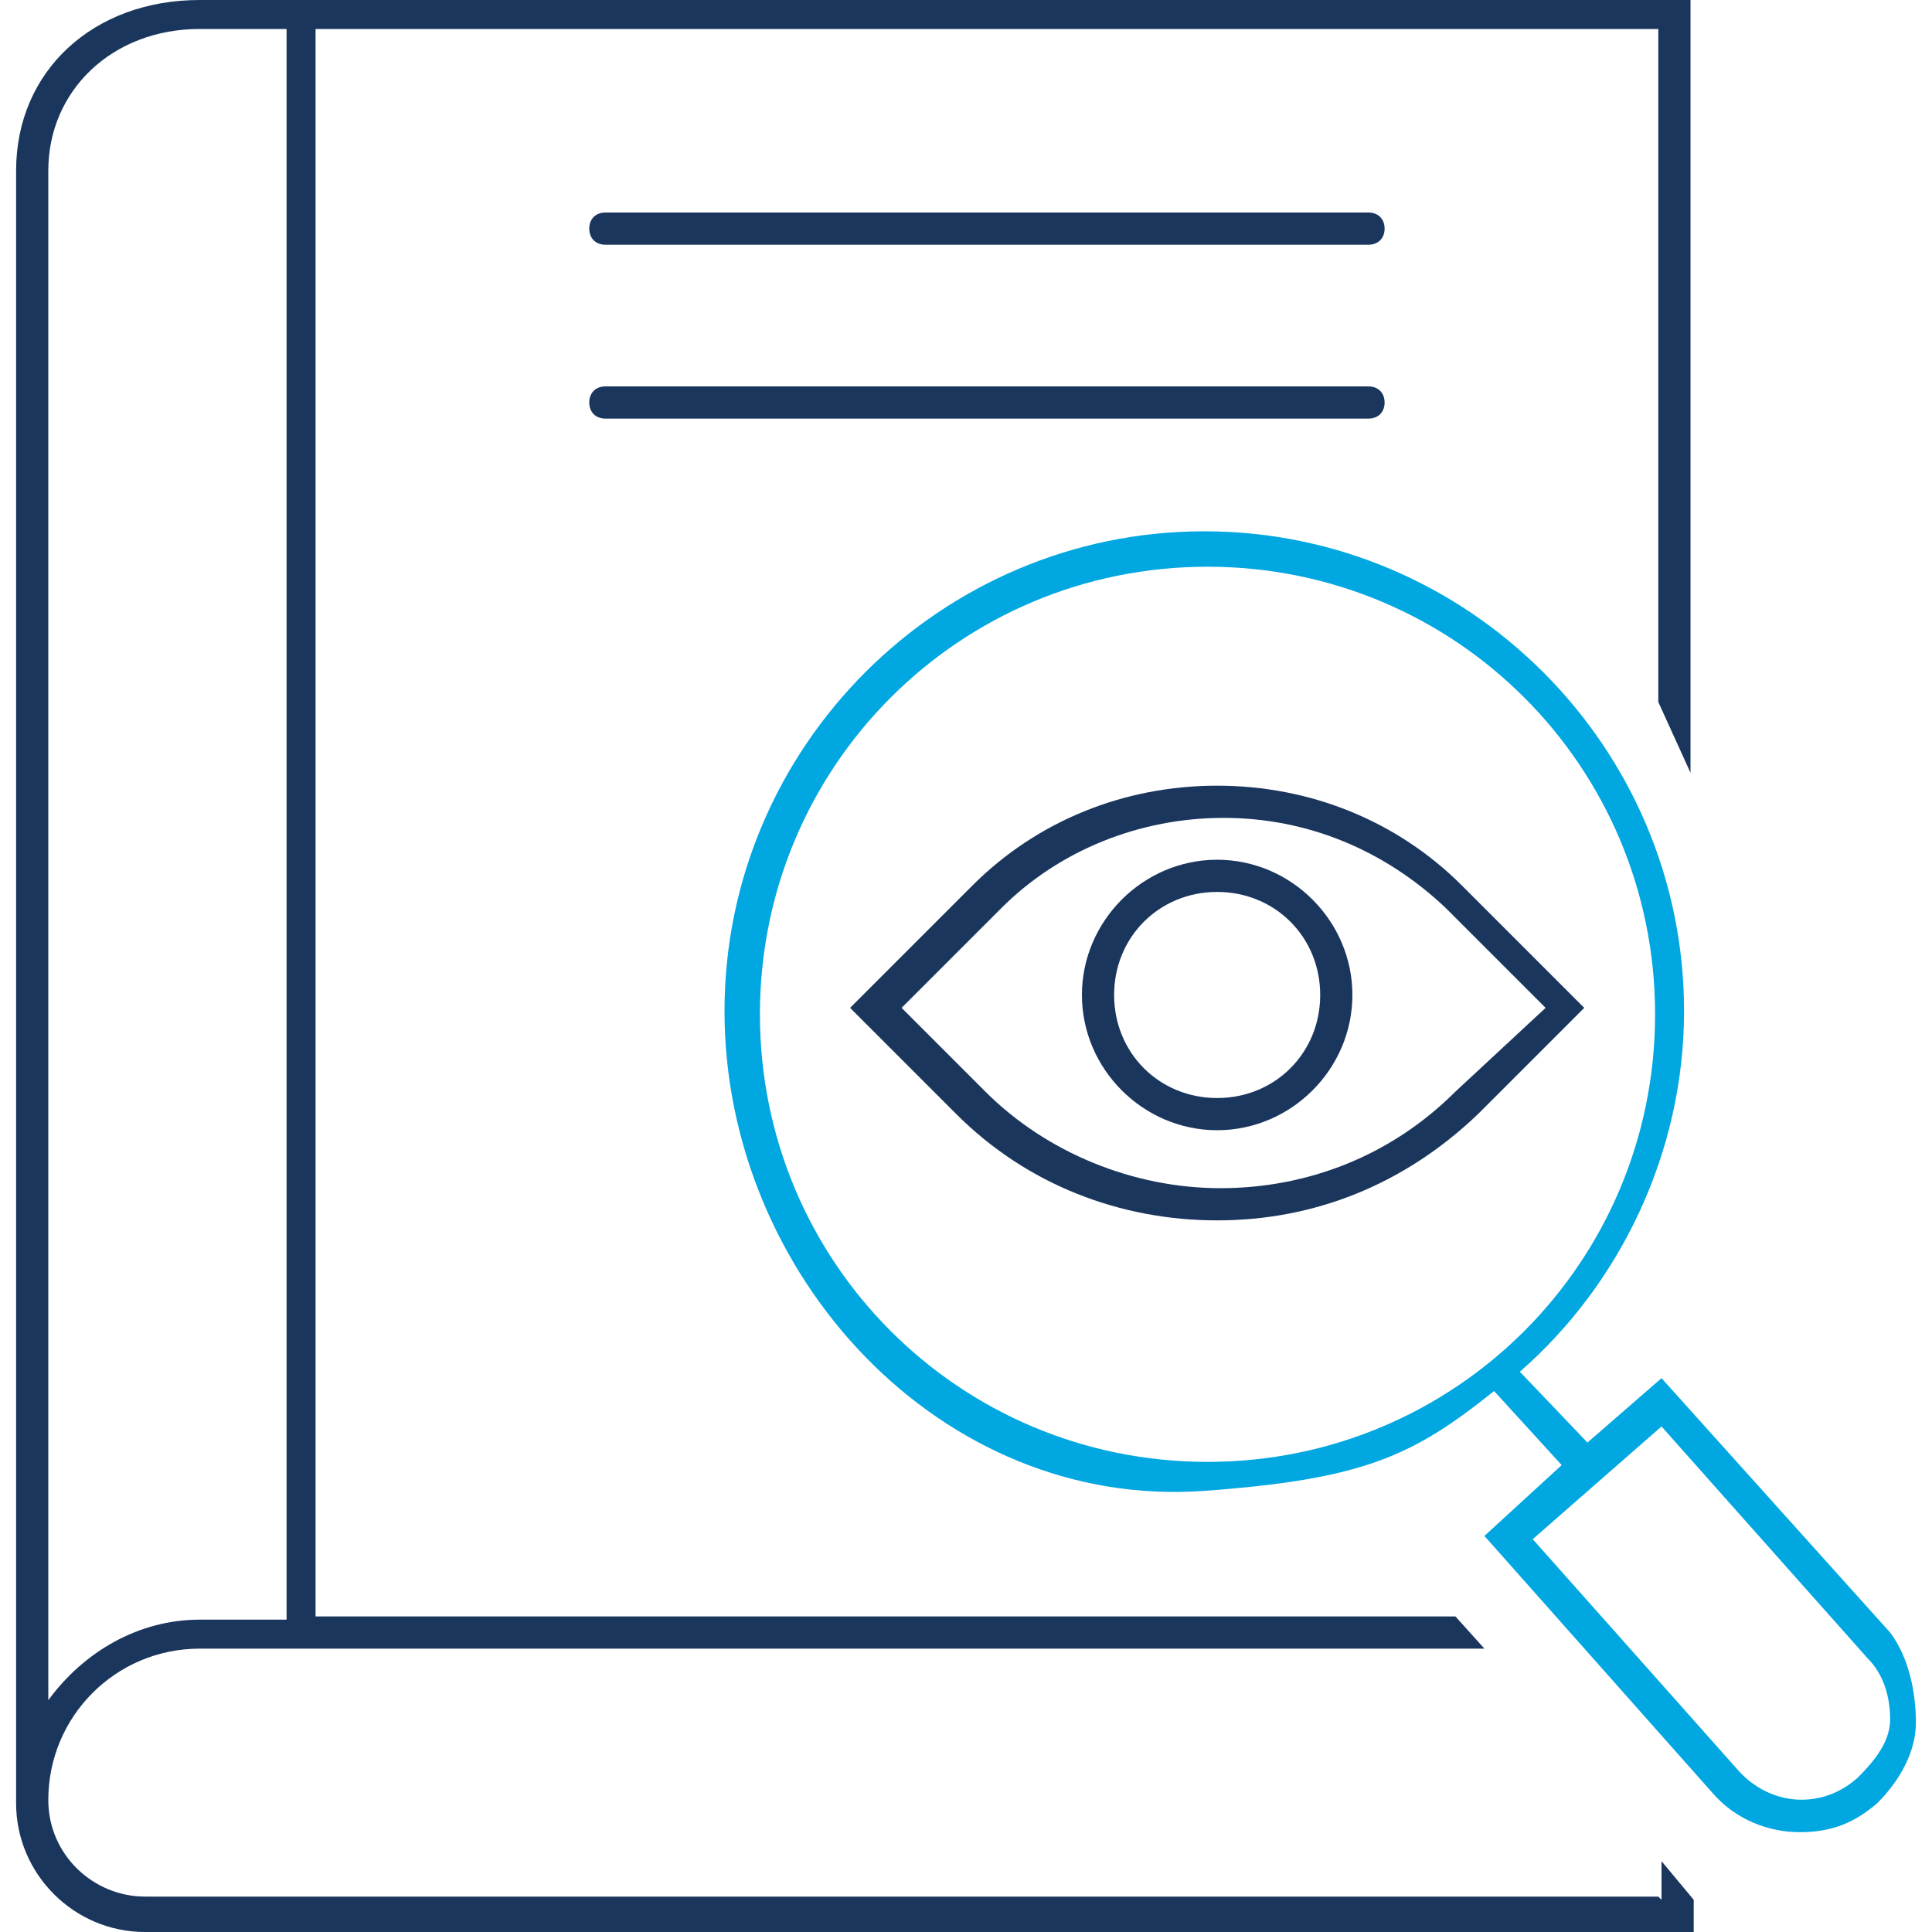 <?xml version="1.0" encoding="UTF-8"?>
<svg id="Layer_1" data-name="Layer 1" xmlns="http://www.w3.org/2000/svg" version="1.1" viewBox="0 0 60 60">
  <path d="M42.5,6.6h-23.7c-.3,0-.5.2-.5.5s.2.5.5.5h23.7c.3,0,.5-.2.5-.5s-.2-.5-.5-.5Z" fill="#1b365d" stroke-width="0"/>
  <path d="M42.5,12h-23.7c-.3,0-.5.2-.5.5s.2.5.5.5h23.7c.3,0,.5-.2.5-.5s-.2-.5-.5-.5Z" fill="#1b365d" stroke-width="0"/>
  <path d="M37.8,26.7c-2.3,0-4.2,1.9-4.2,4.2s1.9,4.2,4.2,4.2,4.2-1.9,4.2-4.2-1.9-4.2-4.2-4.2ZM37.8,34.1c-1.8,0-3.2-1.4-3.2-3.2s1.4-3.2,3.2-3.2,3.2,1.4,3.2,3.2-1.4,3.2-3.2,3.2Z" fill="#1b365d" stroke-width="0"/>
  <path d="M58.7,50.7l-7.1-7.9-2.3,2-2.1-2.2c3.1-2.7,5.1-6.8,5.1-11.2,0-8.2-6.7-14.9-14.9-14.9s-14.9,6.7-14.9,14.9,6.719,15.493,14.9,14.9c4.985-.361,6.5-1.1,9-3.1l2.1,2.3-2.4,2.2,7.1,8c.7.8,1.7,1.2,2.7,1.2s1.7-.3,2.4-.9c.7-.7,1.2-1.6,1.2-2.5s-.2-2-.8-2.8h0ZM37.5,45.4c-7.7,0-13.9-6.2-13.9-13.9s6.2-13.9,13.9-13.9,13.9,6.2,13.9,13.9-6.2,13.9-13.9,13.9ZM57.7,55.2c-1.1,1-2.7.9-3.7-.2l-6.4-7.2,4-3.5,6.4,7.2c.5.5.7,1.2.7,1.9s-.5,1.3-1,1.8h0Z" fill="#00a7e1" stroke-width="0"/>
  <path d="M45.4,27.5c-2-2-4.7-3.1-7.6-3.1s-5.6,1.1-7.6,3.1l-3.8,3.8,3.3,3.3c2.2,2.2,5.1,3.3,8.1,3.3s5.8-1.1,8.1-3.3l3.3-3.3-3.8-3.8ZM45.2,33.9c-2,2-4.6,3-7.3,3s-5.4-1.1-7.3-3l-2.6-2.6,3.1-3.1c1.8-1.8,4.3-2.8,6.9-2.8s5,1,6.9,2.8l3.1,3.1-2.8,2.6h0Z" fill="#1b365d" stroke-width="0"/>
  <path d="M51.5,58.9H4.5c-1.6,0-3-1.3-3-3,0-2.6,2.1-4.7,4.7-4.7h39.9l-.9-1H9.8V.9h41.7v20.9l1,2.2V0H6.2C2.9,0,.5,2.2.5,5.3v50.7c0,2.2,1.8,4,4,4h48.1v-1l-1-1.2v1.2h0l-.1-.1ZM1.5,5.3C1.5,2.8,3.5.9,6.2.9h2.7v49.4h-2.7c-1.9,0-3.6,1-4.7,2.5V5.3Z" fill="#1b365d" stroke-width="0"/>
</svg>